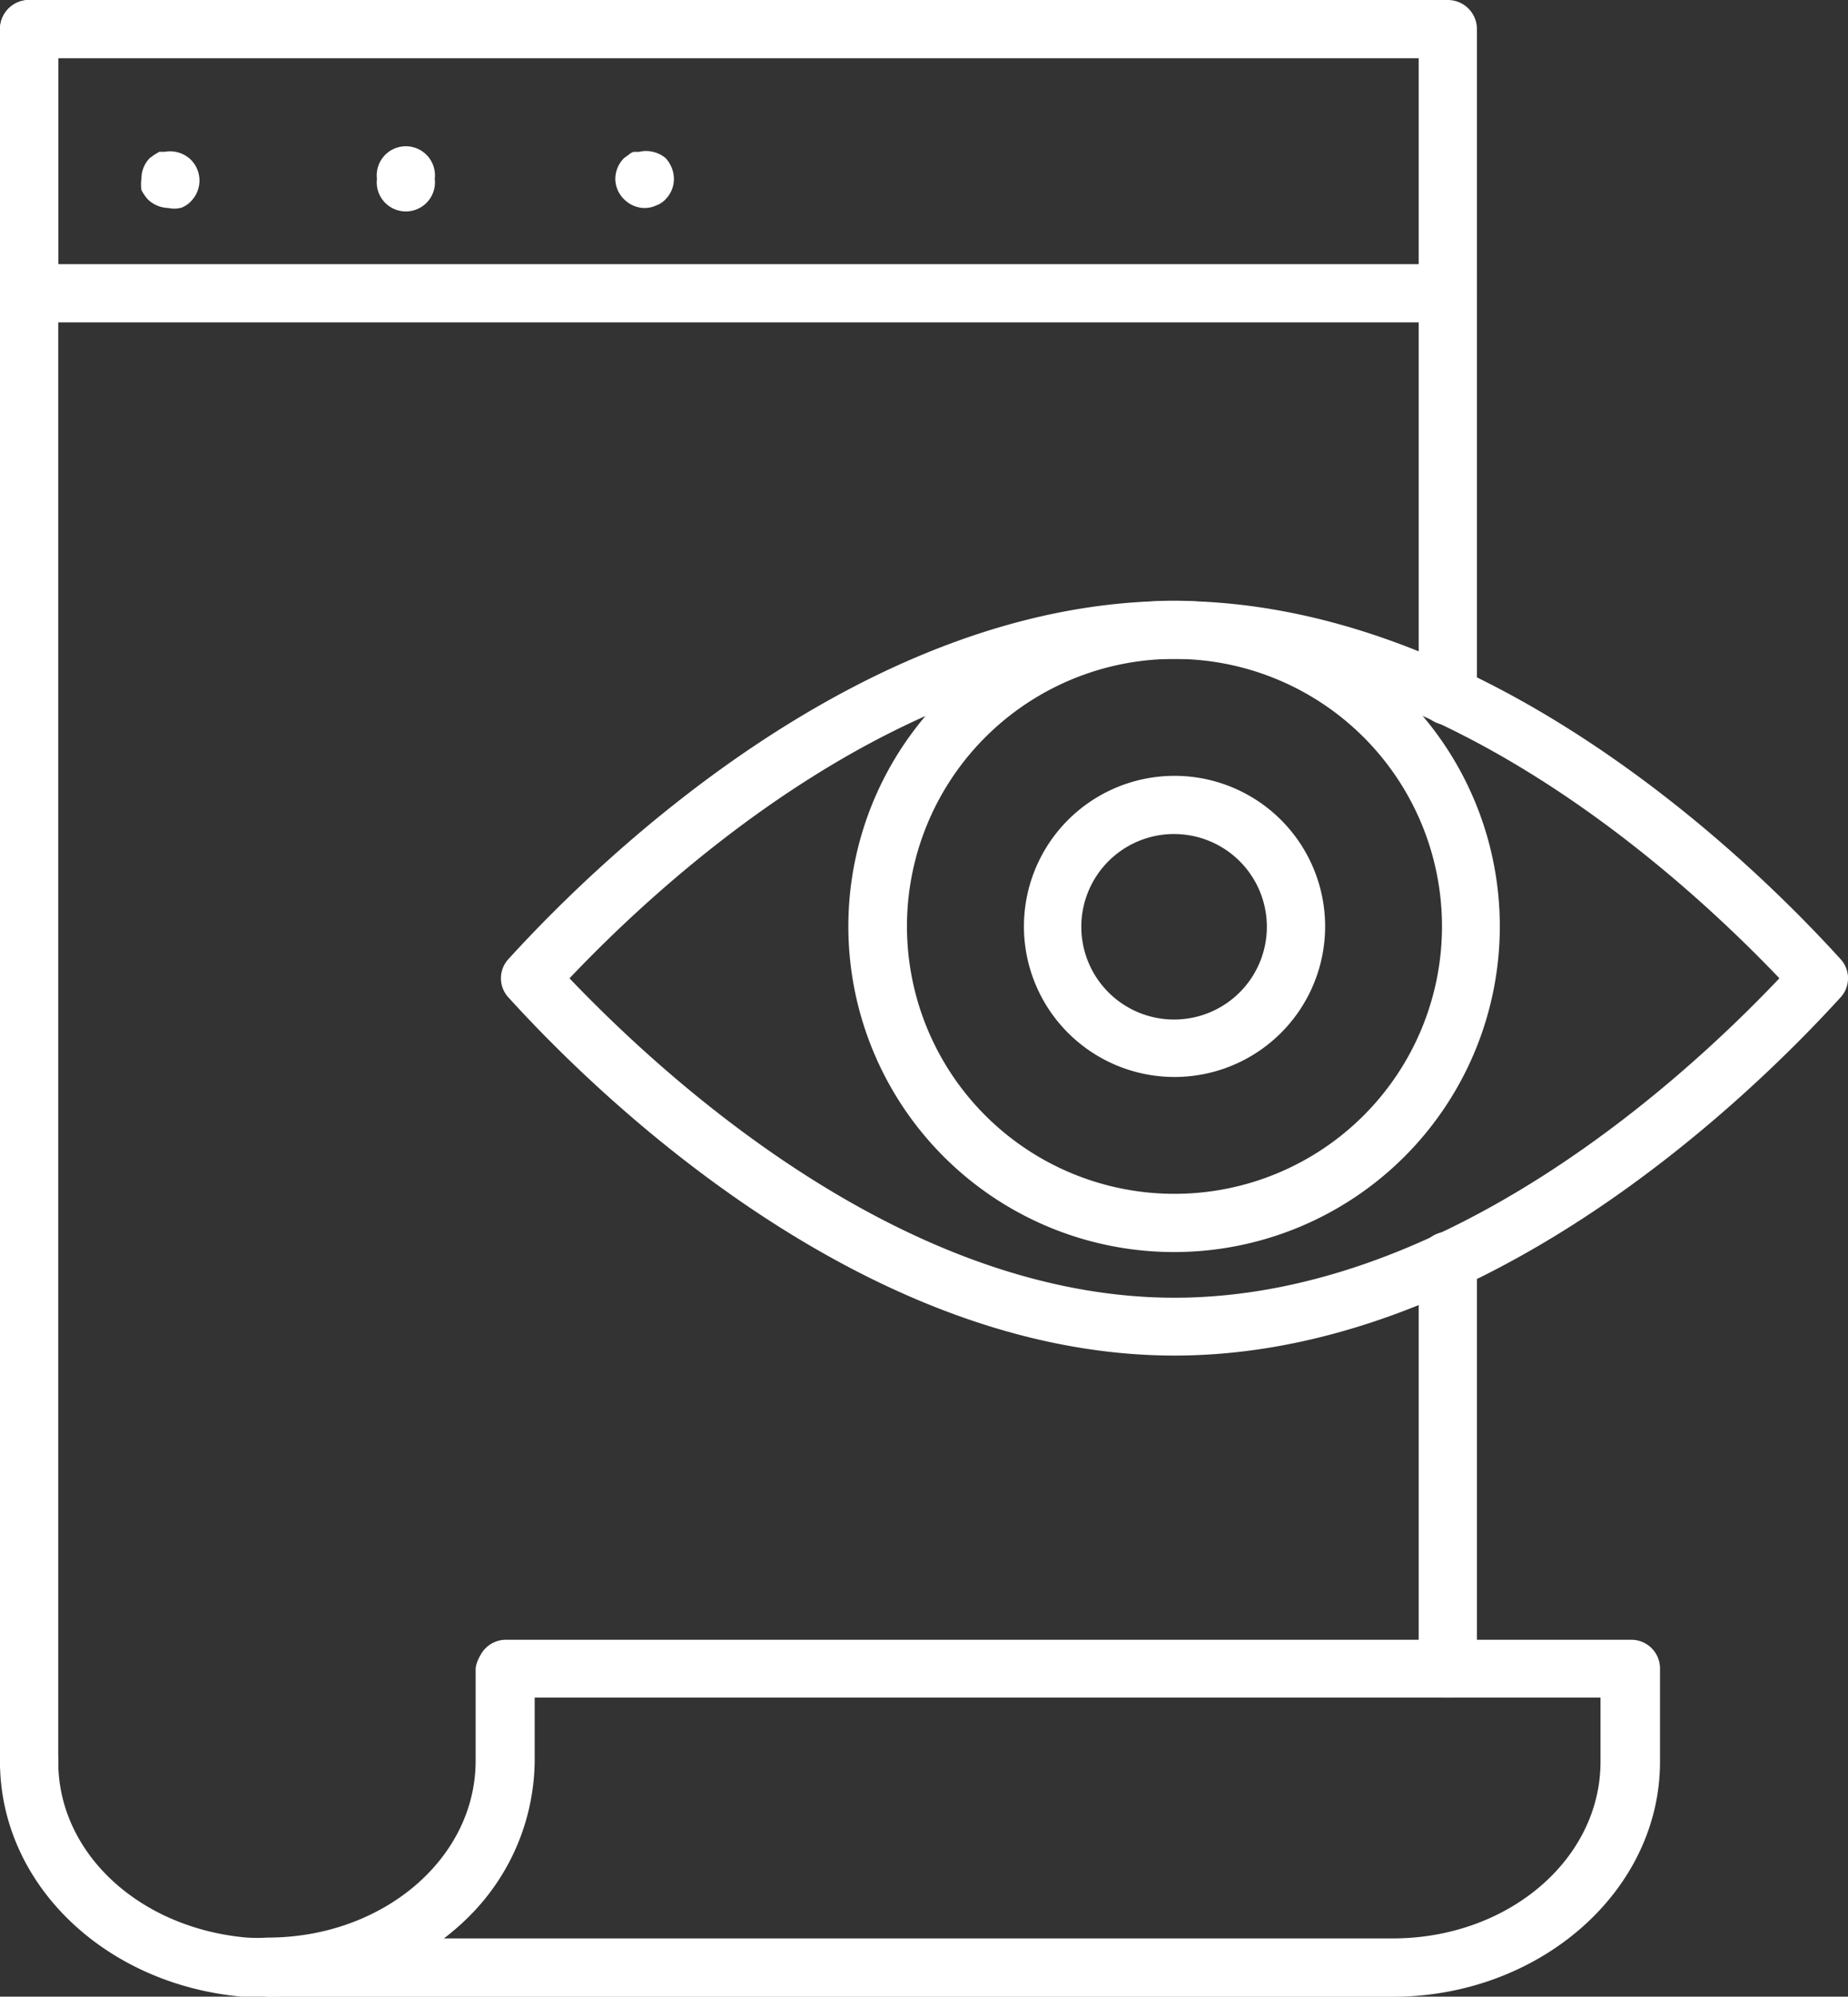 <svg xmlns="http://www.w3.org/2000/svg" width="75.457" height="81.54"><rect width="100%" height="100%" fill="#333333" stroke="none"/><g data-name="Layer 2"><g data-name="Layer 1" fill="#fff"><path data-name="Path 11881" d="M6.88 8.494a1.24 1.24 0 01-.849-.357 1.818 1.818 0 01-.255-.374 1.461 1.461 0 010-.459 1.189 1.189 0 01.34-.849l.187-.136.2-.119h.221a1.223 1.223 0 011.07.323 1.206 1.206 0 010 1.7 1.053 1.053 0 01-.374.255 1.121 1.121 0 01-.544.017"/><path data-name="Path 11882" d="M15.391 7.304a1.189 1.189 0 112.361 0 1.189 1.189 0 11-2.361 0"/><path data-name="Path 11883" d="M26.263 8.494a1.206 1.206 0 01-.781-.357 1.172 1.172 0 01-.357-.832 1.206 1.206 0 01.357-.849l.187-.136a.6.6 0 01.2-.119h.221a1.257 1.257 0 011.087.255 1.274 1.274 0 01.34.849 1.189 1.189 0 01-.34.833.968.968 0 01-.391.255 1.07 1.07 0 01-.459.1"/><path data-name="Path 11884" d="M1.189 73.2A1.189 1.189 0 010 72.01V1.189a1.189 1.189 0 012.378 0V72.01a1.189 1.189 0 01-1.189 1.19"/><path data-name="Path 11885" d="M59.117 29.61a1.189 1.189 0 01-1.189-1.173V11.195a1.189 1.189 0 012.378 0v17.242a1.172 1.172 0 01-1.189 1.172"/><path data-name="Path 11886" d="M59.117 69.326a1.189 1.189 0 01-1.189-1.189V51.49a1.189 1.189 0 012.378 0v16.647a1.189 1.189 0 01-1.189 1.189"/><path data-name="Path 11887" d="M10.923 81.54H9.87C4.247 81.03 0 76.919 0 71.942a1.189 1.189 0 012.378 0c0 3.737 3.3 6.795 7.7 7.186a6.964 6.964 0 00.849 0c4.706 0 8.494-3.228 8.494-7.22v-3.771a1.189 1.189 0 012.361 0v3.805c.051 5.3-4.791 9.6-10.855 9.6"/><path data-name="Path 11888" d="M18.092 79.162h38.766c4.723 0 8.494-3.228 8.494-7.22v-2.616h-43.52v2.619a9.088 9.088 0 01-3.737 7.22m38.763 2.38H10.991a1.189 1.189 0 110-2.378c4.706 0 8.494-3.228 8.494-7.22v-3.81a1.172 1.172 0 011.172-1.172h45.935a1.172 1.172 0 011.189 1.172v3.808c0 5.3-4.926 9.6-10.923 9.6"/><path data-name="Path 11889" d="M2.378 10.787h55.55V2.378H2.378zm56.739 2.378H1.189A1.189 1.189 0 010 11.976V1.189A1.189 1.189 0 011.189 0h57.928a1.189 1.189 0 011.189 1.189v10.787a1.189 1.189 0 01-1.189 1.189"/><path data-name="Path 11890" d="M23.256 39.955c4.281 4.484 13.879 13.042 24.7 13.042s20.385-8.494 24.7-13.046c-4.281-4.485-13.9-13.046-24.7-13.046s-20.385 8.494-24.7 13.046m24.7 15.408c-12.435 0-23.171-10.192-27.18-14.609a1.155 1.155 0 010-1.6c4.009-4.4 14.728-14.609 27.18-14.609s23.171 10.193 27.18 14.609a1.155 1.155 0 010 1.6c-4.009 4.4-14.728 14.609-27.18 14.609"/><path data-name="Path 11891" d="M47.956 26.908a10.923 10.923 0 1010.923 10.923 10.923 10.923 0 00-10.923-10.923m0 24.224a13.3 13.3 0 1113.284-13.3 13.3 13.3 0 01-13.284 13.3"/><path data-name="Path 11892" d="M47.957 34.06a3.788 3.788 0 103.771 3.772 3.788 3.788 0 00-3.771-3.771m0 9.921a6.149 6.149 0 116.15-6.149 6.15 6.15 0 01-6.15 6.149"/></g></g></svg>